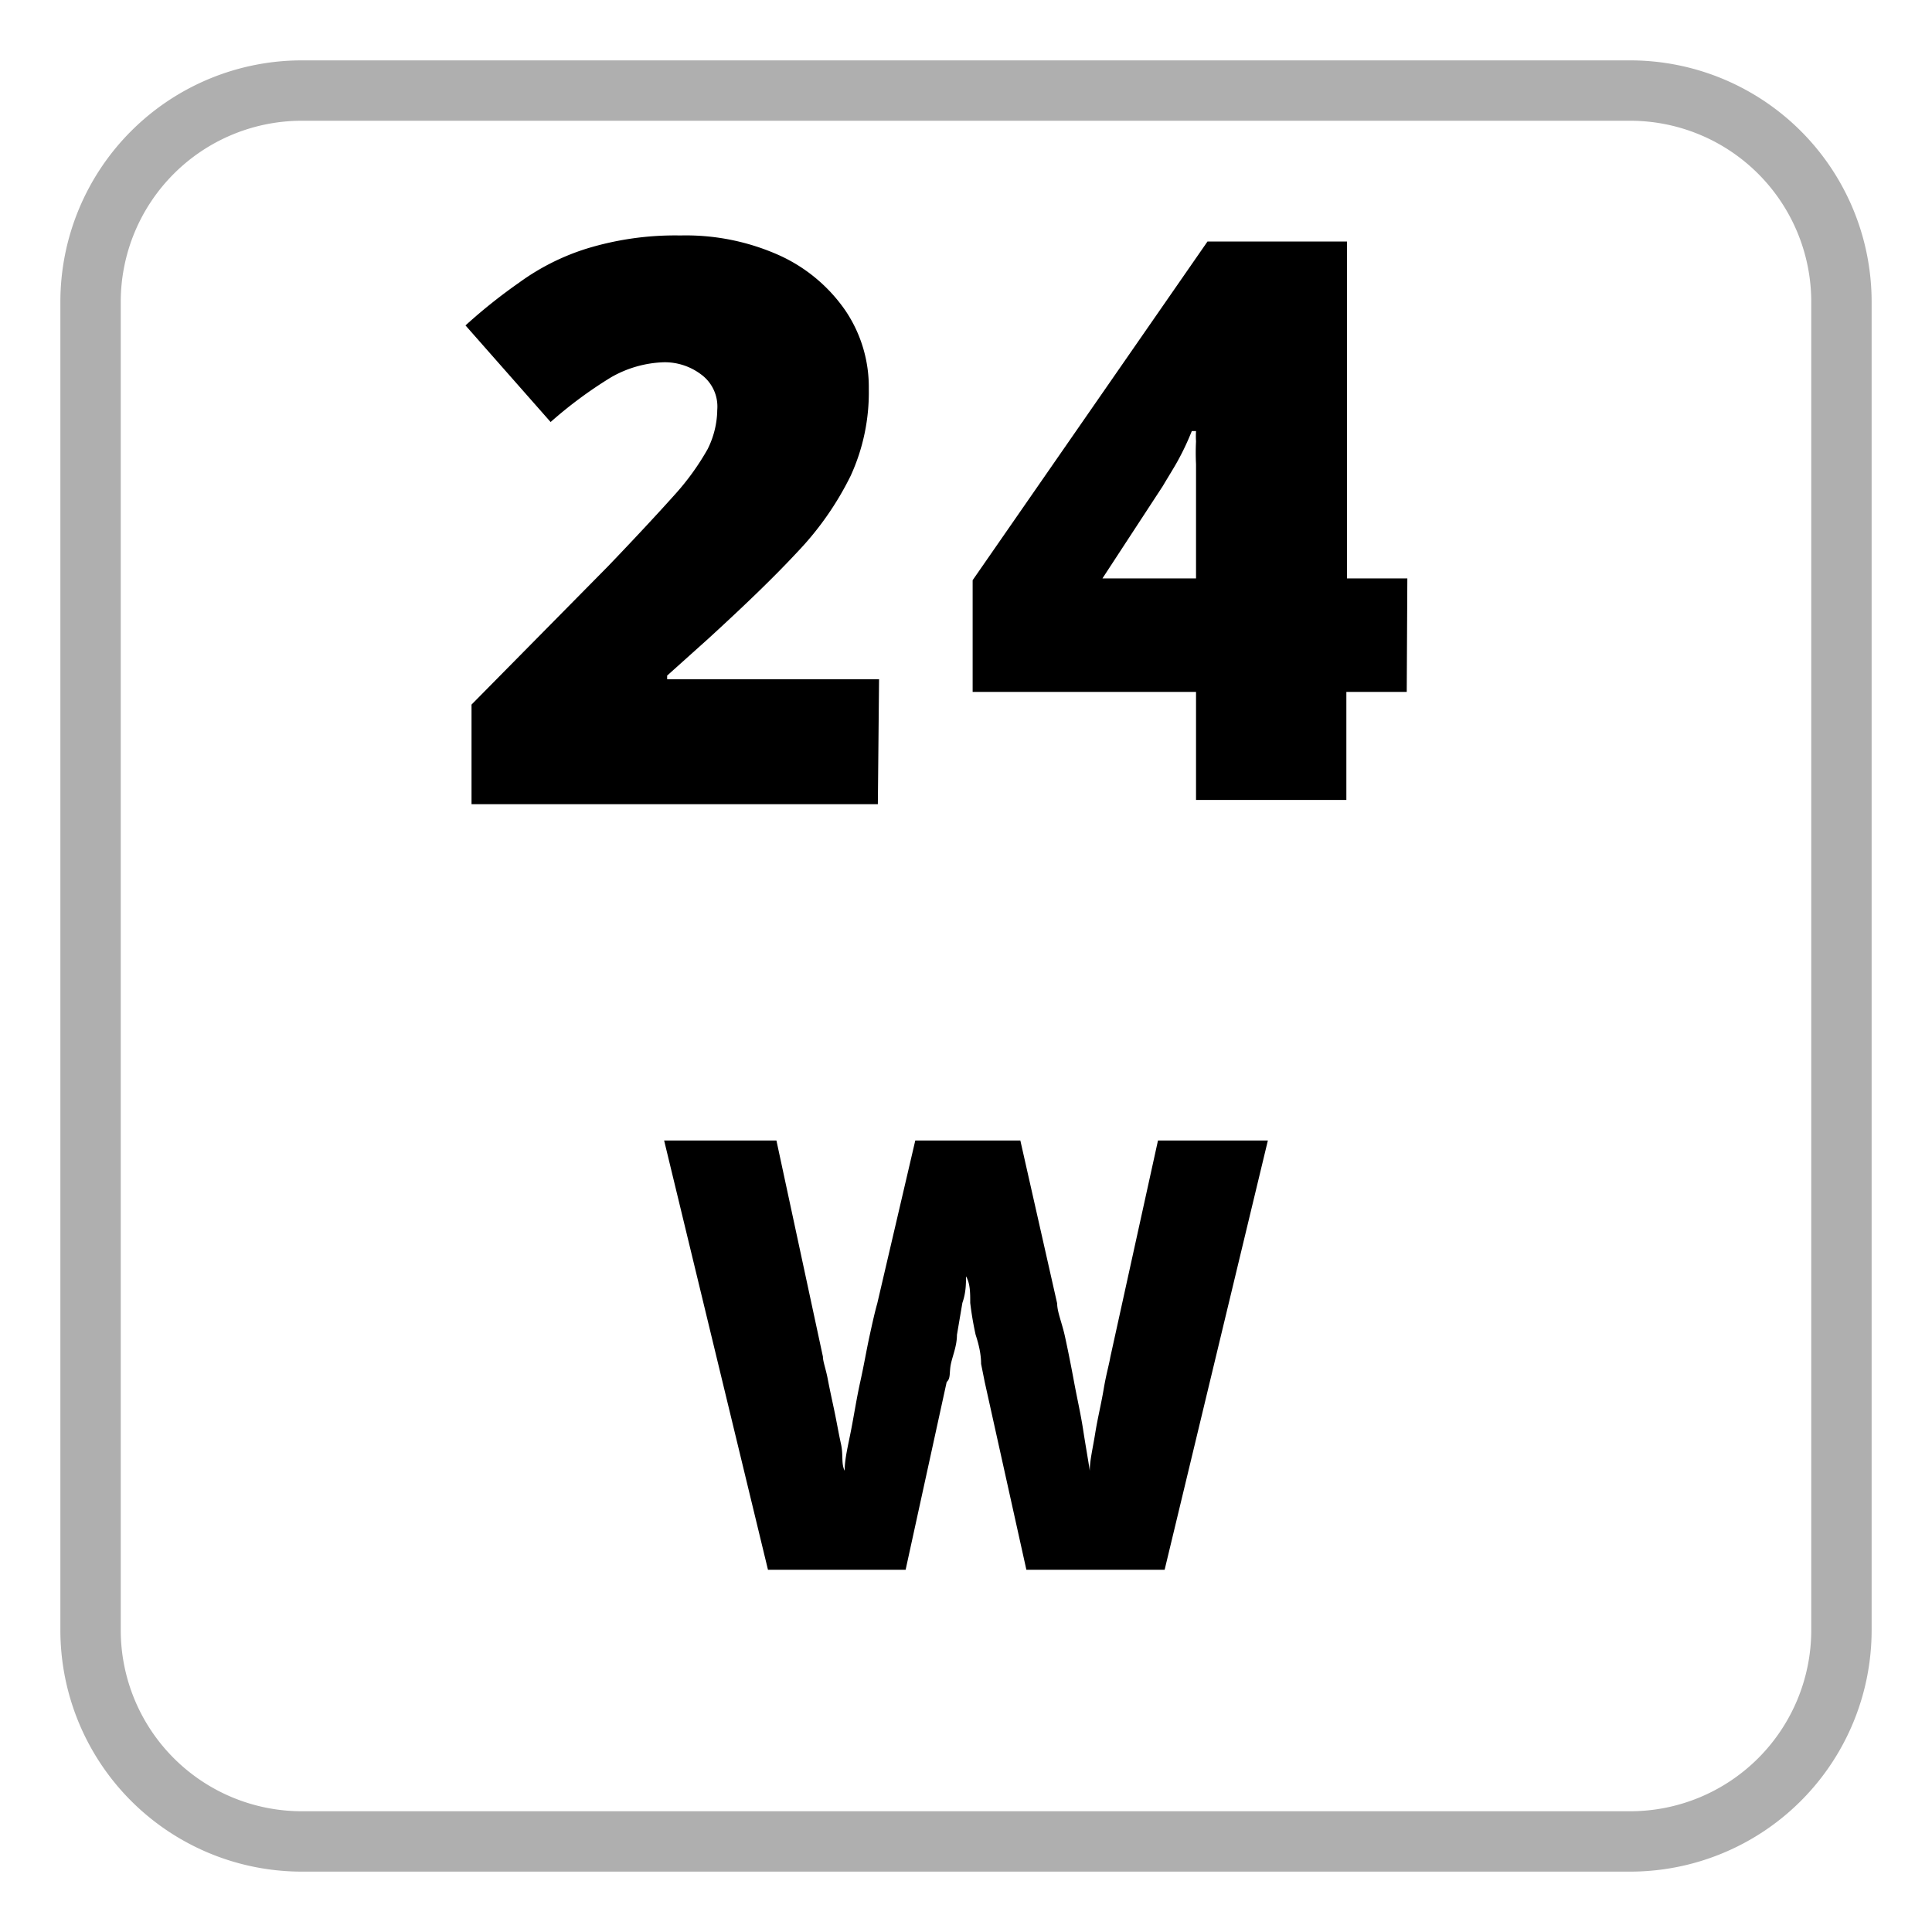 <svg id="Layer_1" data-name="Layer 1" xmlns="http://www.w3.org/2000/svg" viewBox="0 0 32 32"><defs><style>.cls-1{fill:#afafaf;}</style></defs><path d="M14.54,13.32H7.81V11.67l2.26-2.29c.47-.49.84-.89,1.1-1.18a4.21,4.21,0,0,0,.55-.76,1.49,1.49,0,0,0,.16-.65.66.66,0,0,0-.27-.59A1,1,0,0,0,11,6a1.87,1.87,0,0,0-.88.25,7.07,7.07,0,0,0-1,.74L7.71,5.39a8.94,8.94,0,0,1,.89-.71,3.85,3.85,0,0,1,1.11-.56,5,5,0,0,1,1.56-.22,3.78,3.78,0,0,1,1.64.33A2.67,2.67,0,0,1,14,5.14a2.26,2.26,0,0,1,.39,1.3,3.31,3.31,0,0,1-.3,1.44,5.07,5.07,0,0,1-.88,1.26c-.4.43-.89.9-1.48,1.44l-.68.61v.06h3.51Z"/><path class="cls-1" d="M27,2a3,3,0,0,1,3,3V27a3,3,0,0,1-3,3H5a3,3,0,0,1-3-3V5A3,3,0,0,1,5,2H27m0-1H5A4,4,0,0,0,1,5V27a4,4,0,0,0,4,4H27a4,4,0,0,0,4-4V5a4,4,0,0,0-4-4Z"/><path d="M21,18.89,19.29,26H17l-.69-3.11-.06-.3q0-.21-.09-.48a5.34,5.34,0,0,1-.09-.53c0-.17,0-.32-.07-.44,0,.12,0,.27-.06.44l-.09.53c0,.18-.07.34-.1.48s0,.24-.07.3L15,26H12.72L11,18.89h1.86l.77,3.58c0,.08.05.21.08.37s.07.34.11.53.07.37.11.55,0,.32.06.44c0-.2.06-.43.11-.69s.09-.52.15-.79.1-.51.15-.74.09-.41.13-.55l.63-2.7H16.9l.61,2.7c0,.14.08.32.13.55s.1.48.15.75.11.53.15.79.08.48.11.68c0-.17.05-.37.09-.62s.1-.49.14-.73.09-.41.11-.53l.79-3.59Z"/><path d="M23.3,11.46h-1v1.79H19.81V11.46h-3.7V9.61L20,4h2.31V9.58h1ZM19.81,9.58V8.14c0-.15,0-.3,0-.45a3.79,3.79,0,0,1,0-.38,1.33,1.33,0,0,1,0-.17h-.07a4.32,4.32,0,0,1-.22.47c-.07.13-.16.27-.26.44l-1,1.53Z"/></svg>
